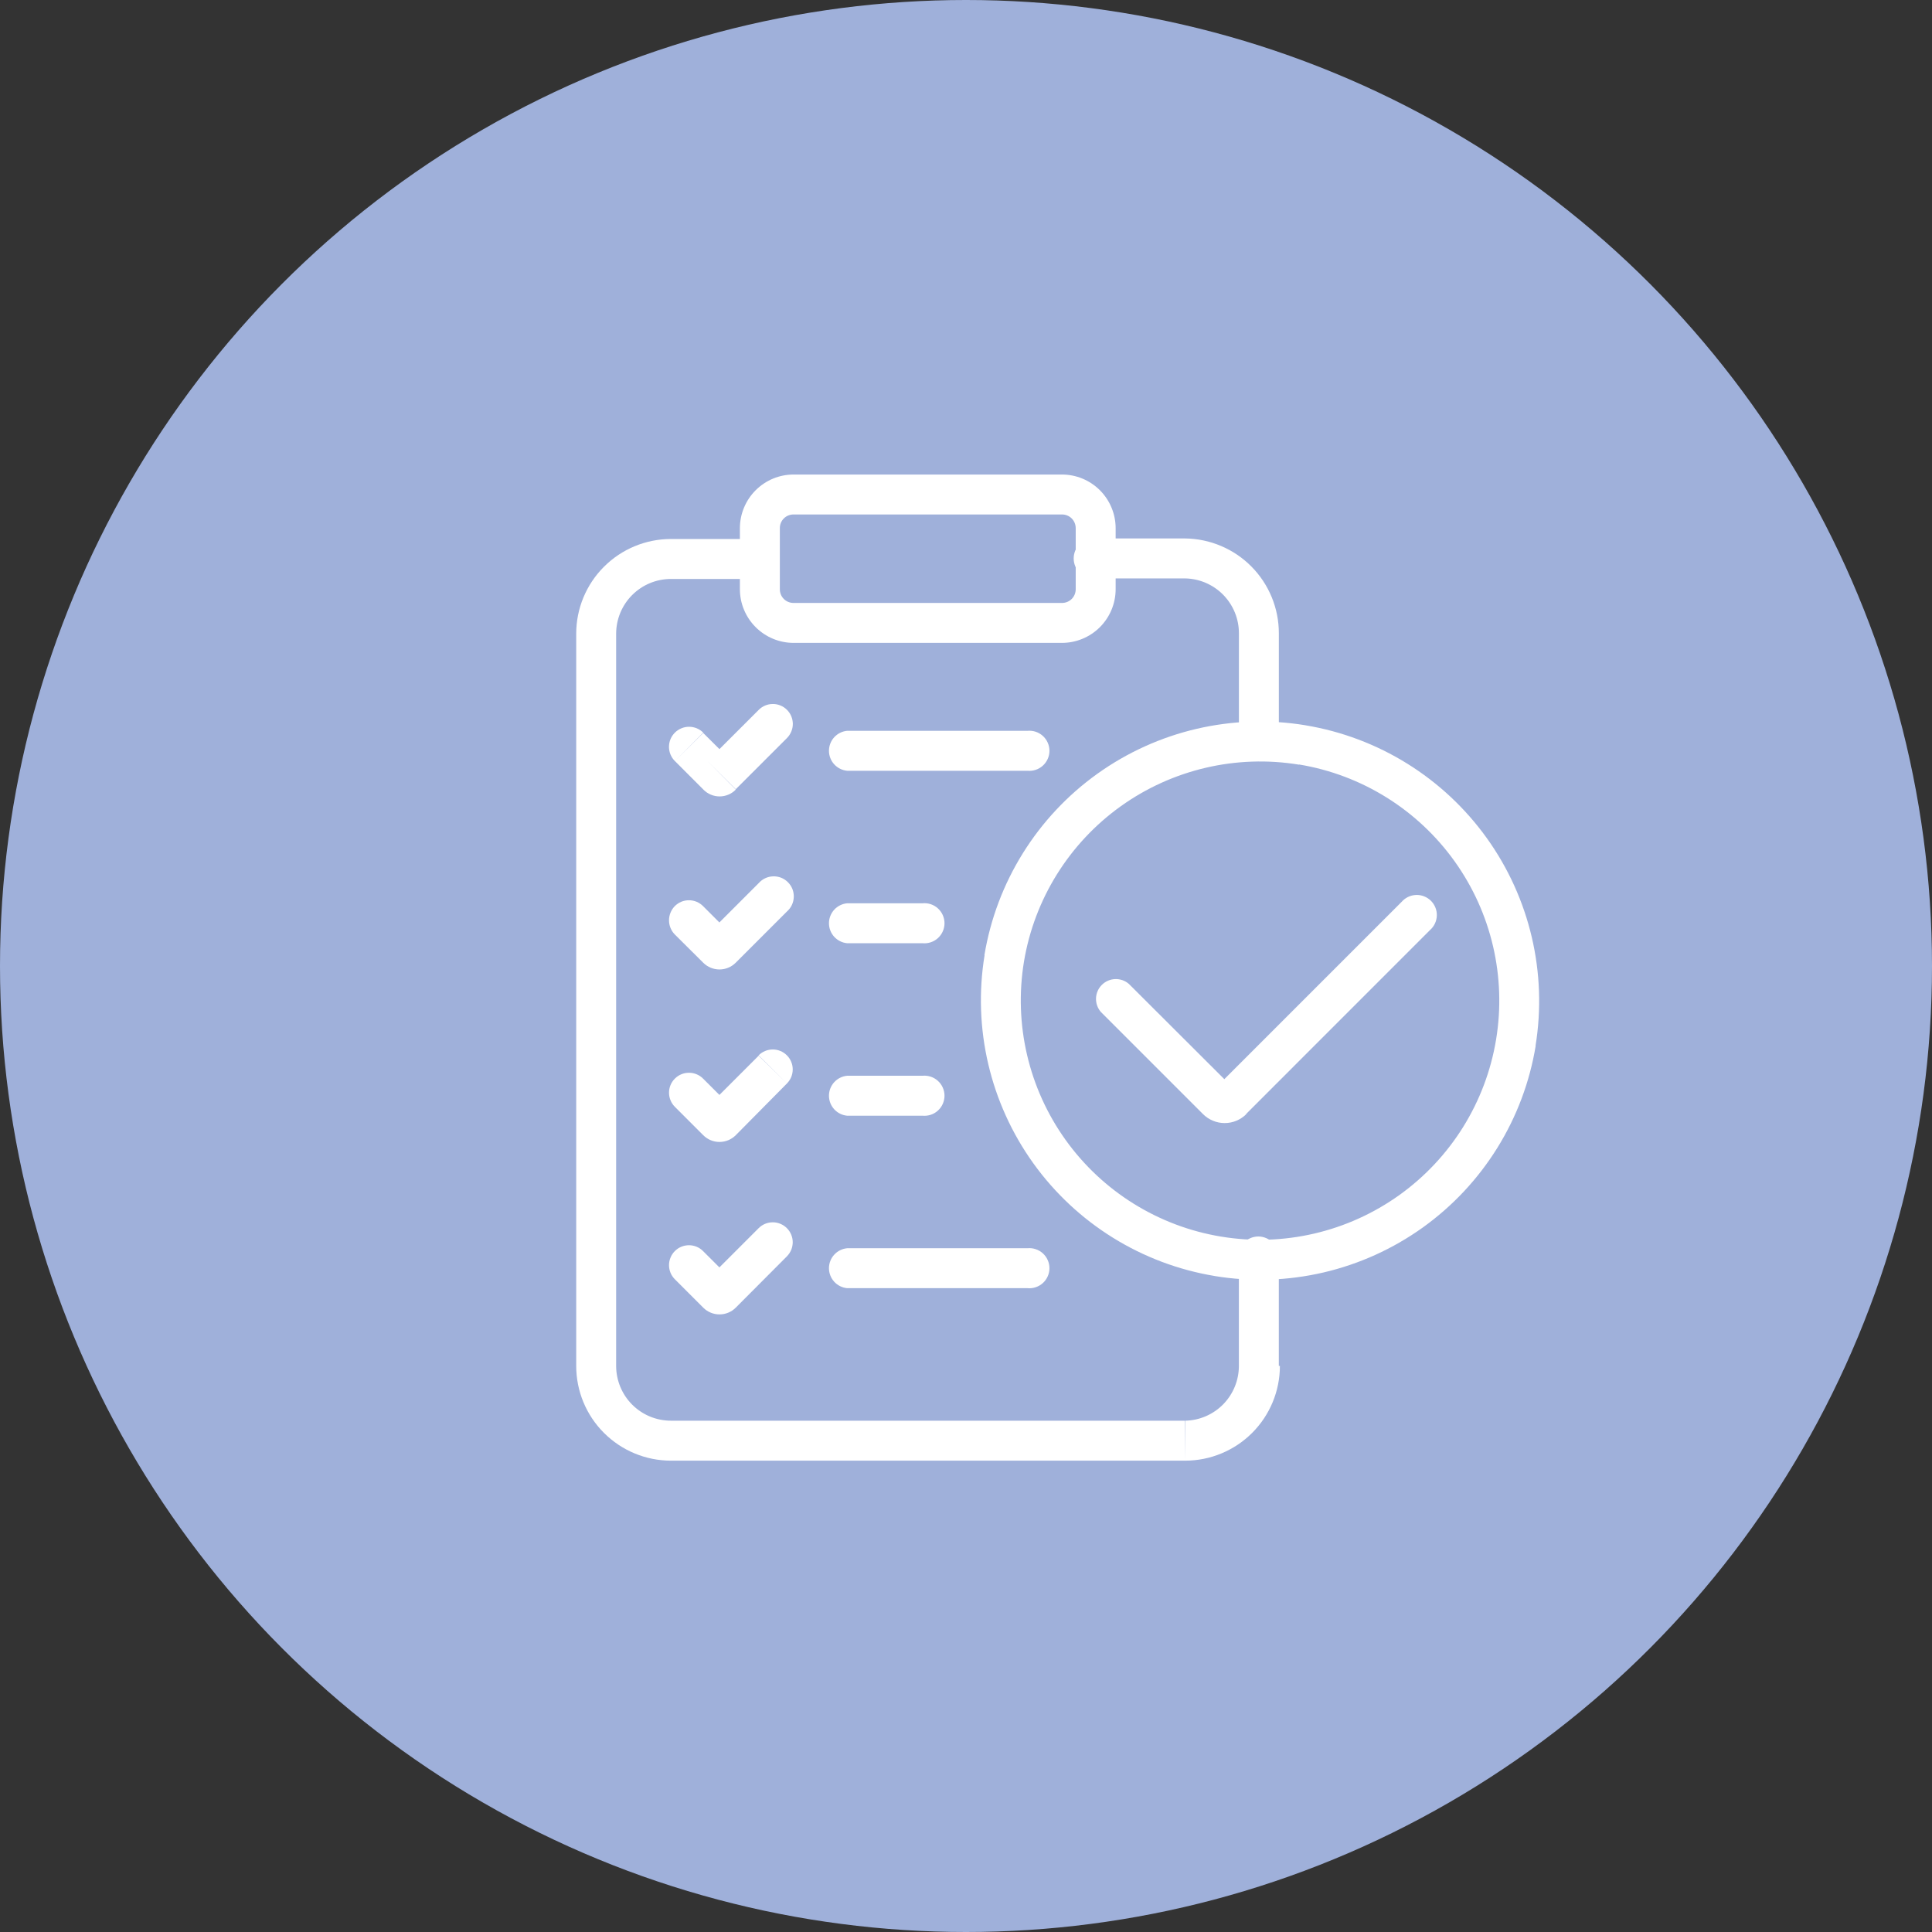 <svg width="57" height="57" viewBox="0 0 57 57" fill="none" xmlns="http://www.w3.org/2000/svg">
<rect x="0" y="0" width="57" height="57" fill="#333333" stroke="none"/>
<g clip-path="url(#clip0_4846_22418)">
<circle cx="28.5" cy="28.5" r="28.5" fill="#9FB0DA"/>
<path d="M19.795 17.081H22.437V15.902H19.795V17.081ZM18.178 18.698C18.178 18.269 18.349 17.857 18.652 17.554C18.955 17.251 19.366 17.081 19.795 17.081V15.902C19.054 15.902 18.343 16.197 17.819 16.721C17.294 17.245 17 17.956 17 18.698H18.178ZM18.178 40.298V18.698H17V40.298H18.178ZM19.795 41.915C19.366 41.915 18.955 41.745 18.652 41.442C18.349 41.139 18.178 40.727 18.178 40.298H17C17 41.04 17.294 41.751 17.819 42.275C18.343 42.799 19.054 43.094 19.795 43.094V41.915ZM34.955 41.915H19.795V43.094H34.966L34.955 41.915ZM36.551 40.298C36.551 40.722 36.385 41.128 36.089 41.431C35.792 41.733 35.389 41.907 34.966 41.915V43.094C35.707 43.094 36.418 42.799 36.942 42.275C37.466 41.751 37.761 41.04 37.761 40.298H36.551ZM36.551 37.128V40.298H37.729V37.128H36.551ZM22.39 17.049C22.536 17.035 22.672 16.967 22.772 16.858C22.871 16.749 22.926 16.607 22.926 16.46C22.926 16.312 22.871 16.171 22.772 16.061C22.672 15.953 22.536 15.884 22.39 15.871V17.049ZM37.713 37.128C37.721 37.046 37.712 36.963 37.685 36.885C37.66 36.807 37.617 36.735 37.562 36.674C37.506 36.613 37.439 36.564 37.363 36.531C37.288 36.498 37.206 36.48 37.124 36.48C37.042 36.48 36.96 36.498 36.885 36.531C36.809 36.564 36.742 36.613 36.686 36.674C36.631 36.735 36.589 36.807 36.563 36.885C36.537 36.963 36.527 37.046 36.535 37.128H37.713Z" fill="white"/>
<path d="M36.552 18.682V21.852H37.73V18.682H36.552ZM34.966 17.065C35.39 17.073 35.793 17.247 36.089 17.549C36.386 17.852 36.552 18.258 36.552 18.682H37.73C37.73 17.946 37.44 17.24 36.922 16.716C36.405 16.193 35.702 15.895 34.966 15.886V17.065ZM32.324 17.065H34.966V15.886H32.324V17.065ZM36.552 21.82C36.566 21.967 36.634 22.103 36.743 22.202C36.852 22.301 36.993 22.356 37.141 22.356C37.288 22.356 37.43 22.301 37.539 22.202C37.648 22.103 37.716 21.967 37.73 21.82H36.552ZM32.324 15.886C32.242 15.879 32.16 15.888 32.081 15.914C32.003 15.94 31.931 15.982 31.87 16.038C31.809 16.093 31.761 16.161 31.727 16.236C31.694 16.312 31.677 16.393 31.677 16.476C31.677 16.558 31.694 16.64 31.727 16.715C31.761 16.79 31.809 16.858 31.87 16.913C31.931 16.969 32.003 17.011 32.081 17.037C32.16 17.063 32.242 17.073 32.324 17.065V15.886Z" fill="white"/>
<path d="M31.737 17.382C31.737 17.435 31.727 17.489 31.707 17.538C31.687 17.588 31.657 17.633 31.619 17.671C31.581 17.709 31.536 17.739 31.486 17.759C31.437 17.779 31.383 17.789 31.33 17.789V18.967C31.75 18.967 32.153 18.8 32.451 18.503C32.748 18.205 32.915 17.802 32.915 17.382H31.737ZM31.737 15.585V17.382H32.915V15.585H31.737ZM31.33 15.178C31.383 15.178 31.437 15.188 31.486 15.208C31.536 15.228 31.581 15.258 31.619 15.296C31.657 15.334 31.687 15.379 31.707 15.429C31.727 15.478 31.737 15.532 31.737 15.585H32.915C32.915 15.165 32.748 14.762 32.451 14.464C32.153 14.167 31.75 14 31.33 14V15.178ZM23.404 15.178H31.33V14H23.404V15.178ZM23.008 15.585C23.007 15.532 23.017 15.478 23.037 15.429C23.057 15.379 23.087 15.334 23.125 15.296C23.163 15.258 23.208 15.228 23.258 15.208C23.308 15.188 23.361 15.178 23.414 15.178V14C22.994 14 22.591 14.167 22.294 14.464C21.996 14.762 21.829 15.165 21.829 15.585H23.008ZM23.008 17.382V15.585H21.829V17.382H23.008ZM23.414 17.789C23.361 17.789 23.308 17.779 23.258 17.759C23.208 17.739 23.163 17.709 23.125 17.671C23.087 17.633 23.057 17.588 23.037 17.538C23.017 17.489 23.007 17.435 23.008 17.382H21.829C21.829 17.802 21.996 18.205 22.294 18.503C22.591 18.8 22.994 18.967 23.414 18.967V17.789ZM31.34 17.789H23.414V18.967H31.34V17.789Z" fill="white"/>
<path d="M30.21 28.372C30.517 26.526 31.544 24.877 33.066 23.787C34.588 22.698 36.48 22.256 38.327 22.56L38.517 21.398C36.361 21.042 34.152 21.557 32.375 22.829C30.599 24.101 29.4 26.027 29.043 28.182L30.21 28.372ZM36.023 36.483C34.177 36.178 32.528 35.152 31.438 33.631C30.348 32.11 29.907 30.219 30.21 28.372L29.048 28.182C28.695 30.337 29.212 32.544 30.485 34.319C31.758 36.093 33.684 37.29 35.838 37.646L36.023 36.483ZM44.139 30.671C43.834 32.518 42.807 34.168 41.285 35.258C39.763 36.348 37.87 36.789 36.023 36.483L35.833 37.646C36.901 37.823 37.993 37.787 39.047 37.542C40.102 37.296 41.097 36.845 41.977 36.215C42.857 35.584 43.604 34.786 44.175 33.867C44.747 32.947 45.131 31.924 45.307 30.856L44.139 30.671ZM38.327 22.555C40.174 22.86 41.824 23.887 42.914 25.409C44.004 26.931 44.444 28.824 44.139 30.671L45.302 30.861C45.654 28.706 45.137 26.499 43.864 24.725C42.591 22.951 40.666 21.754 38.512 21.398L38.327 22.555Z" fill="white"/>
<path d="M36.317 32.034L33.305 29.028L32.475 29.852L35.492 32.869L36.317 32.034ZM35.926 32.034C35.978 31.983 36.048 31.955 36.121 31.955C36.194 31.955 36.264 31.983 36.317 32.034L35.492 32.869C35.576 32.953 35.676 33.02 35.786 33.065C35.895 33.111 36.013 33.134 36.132 33.134C36.251 33.134 36.368 33.111 36.478 33.065C36.587 33.02 36.687 32.953 36.771 32.869L35.926 32.034ZM41.352 26.608L35.926 32.034L36.761 32.869L42.187 27.442L41.352 26.608ZM33.305 29.028C33.193 28.931 33.049 28.881 32.901 28.886C32.754 28.891 32.614 28.952 32.509 29.056C32.404 29.16 32.342 29.3 32.336 29.448C32.33 29.595 32.38 29.739 32.475 29.852L33.305 29.028ZM35.899 32.452L35.482 32.869L35.899 32.452ZM42.187 27.442C42.248 27.389 42.298 27.324 42.333 27.251C42.368 27.177 42.388 27.098 42.391 27.016C42.394 26.935 42.38 26.854 42.35 26.779C42.32 26.703 42.275 26.635 42.218 26.577C42.16 26.52 42.092 26.475 42.016 26.445C41.94 26.415 41.859 26.401 41.778 26.404C41.697 26.407 41.617 26.427 41.544 26.462C41.471 26.497 41.406 26.546 41.352 26.608L42.187 27.442Z" fill="white"/>
<path d="M21.581 22.454L20.747 21.625L19.912 22.454L20.752 23.295L21.581 22.454ZM20.873 22.454C20.971 22.367 21.097 22.318 21.227 22.318C21.358 22.318 21.484 22.367 21.581 22.454L20.752 23.295C20.814 23.359 20.888 23.41 20.97 23.444C21.053 23.479 21.141 23.497 21.23 23.497C21.319 23.497 21.408 23.479 21.49 23.444C21.572 23.41 21.646 23.359 21.708 23.295L20.873 22.454ZM22.385 20.943L20.873 22.454L21.708 23.284L23.22 21.773L22.385 20.943ZM20.747 21.614C20.692 21.559 20.626 21.516 20.554 21.486C20.482 21.457 20.405 21.442 20.327 21.442C20.25 21.442 20.173 21.458 20.101 21.488C20.029 21.518 19.964 21.562 19.909 21.617C19.854 21.672 19.811 21.738 19.781 21.809C19.752 21.881 19.737 21.959 19.737 22.036C19.737 22.114 19.753 22.191 19.783 22.263C19.813 22.334 19.857 22.4 19.912 22.454L20.747 21.614ZM21.164 22.872L21.581 22.454L21.164 22.872ZM23.22 21.773C23.274 21.718 23.317 21.653 23.346 21.581C23.376 21.51 23.391 21.433 23.391 21.356C23.39 21.279 23.375 21.202 23.345 21.131C23.315 21.06 23.272 20.995 23.217 20.941C23.162 20.886 23.097 20.843 23.026 20.814C22.954 20.784 22.878 20.769 22.8 20.77C22.723 20.77 22.646 20.785 22.575 20.815C22.504 20.845 22.439 20.888 22.385 20.943L23.22 21.773Z" fill="white"/>
<path d="M21.578 27.569L20.743 26.734L19.908 27.569L20.748 28.404L21.578 27.569ZM20.87 27.569C20.967 27.482 21.093 27.433 21.224 27.433C21.355 27.433 21.481 27.482 21.578 27.569L20.748 28.404C20.875 28.531 21.047 28.602 21.227 28.602C21.406 28.602 21.578 28.531 21.705 28.404L20.87 27.569ZM22.381 26.058L20.87 27.569L21.705 28.404L23.216 26.893L22.381 26.058ZM20.743 26.734C20.689 26.679 20.623 26.635 20.552 26.605C20.48 26.575 20.403 26.56 20.326 26.56C20.248 26.56 20.171 26.575 20.099 26.605C20.028 26.635 19.963 26.679 19.908 26.734C19.799 26.846 19.738 26.996 19.738 27.152C19.738 27.308 19.799 27.458 19.908 27.569L20.743 26.734ZM21.16 27.987L21.578 27.569L21.16 27.987ZM23.216 26.893C23.277 26.84 23.327 26.774 23.362 26.701C23.397 26.628 23.416 26.548 23.419 26.467C23.422 26.386 23.408 26.305 23.379 26.229C23.349 26.154 23.304 26.085 23.246 26.028C23.189 25.97 23.12 25.925 23.045 25.895C22.969 25.866 22.888 25.852 22.807 25.855C22.726 25.858 22.646 25.877 22.573 25.912C22.5 25.947 22.434 25.997 22.381 26.058L23.216 26.893Z" fill="white"/>
<path d="M21.579 32.658L20.744 31.823L19.909 32.653L20.749 33.493L21.579 32.658ZM20.871 32.658C20.968 32.571 21.094 32.522 21.225 32.522C21.355 32.522 21.482 32.571 21.579 32.658L20.749 33.493C20.876 33.62 21.048 33.691 21.227 33.691C21.407 33.691 21.579 33.62 21.706 33.493L20.871 32.658ZM22.382 31.147L20.871 32.658L21.706 33.493L23.217 31.966L22.382 31.147ZM20.744 31.823C20.634 31.712 20.484 31.65 20.328 31.65C20.172 31.649 20.022 31.711 19.912 31.821C19.801 31.931 19.738 32.08 19.738 32.236C19.738 32.392 19.799 32.542 19.909 32.653L20.744 31.823ZM21.161 33.076L21.579 32.658L21.161 33.076ZM23.217 31.966C23.271 31.911 23.314 31.846 23.344 31.775C23.373 31.703 23.388 31.627 23.388 31.549C23.388 31.472 23.372 31.395 23.342 31.324C23.312 31.253 23.269 31.188 23.214 31.134C23.159 31.079 23.094 31.036 23.023 31.007C22.951 30.977 22.875 30.962 22.797 30.963C22.72 30.963 22.644 30.978 22.572 31.008C22.501 31.038 22.436 31.081 22.382 31.136L23.217 31.966Z" fill="white"/>
<path d="M21.579 37.746L20.744 36.912L19.909 37.741L20.749 38.581L21.579 37.746ZM20.871 37.746C20.968 37.659 21.094 37.61 21.225 37.61C21.355 37.61 21.482 37.659 21.579 37.746L20.749 38.581C20.876 38.708 21.048 38.779 21.227 38.779C21.407 38.779 21.579 38.708 21.706 38.581L20.871 37.746ZM22.382 36.235L20.871 37.746L21.706 38.581L23.217 37.065L22.382 36.235ZM20.744 36.912C20.689 36.857 20.625 36.813 20.553 36.783C20.482 36.754 20.406 36.738 20.328 36.738C20.251 36.738 20.174 36.753 20.103 36.782C20.032 36.811 19.966 36.854 19.912 36.909C19.857 36.963 19.813 37.028 19.784 37.099C19.754 37.171 19.738 37.247 19.738 37.325C19.738 37.402 19.753 37.478 19.782 37.55C19.811 37.621 19.855 37.686 19.909 37.741L20.744 36.912ZM21.161 38.164L21.579 37.746L21.161 38.164ZM23.217 37.065C23.271 37.01 23.314 36.945 23.344 36.873C23.373 36.802 23.388 36.725 23.388 36.648C23.388 36.571 23.372 36.494 23.342 36.423C23.312 36.352 23.269 36.287 23.214 36.233C23.159 36.178 23.094 36.135 23.023 36.106C22.951 36.076 22.875 36.061 22.797 36.062C22.72 36.062 22.644 36.077 22.572 36.107C22.501 36.137 22.436 36.18 22.382 36.235L23.217 37.065Z" fill="white"/>
<path d="M24.993 22.74H30.314V21.561H24.993V22.74ZM30.314 22.74C30.396 22.748 30.479 22.738 30.557 22.712C30.636 22.686 30.707 22.644 30.768 22.588C30.829 22.533 30.878 22.465 30.911 22.39C30.945 22.315 30.962 22.233 30.962 22.151C30.962 22.068 30.945 21.987 30.911 21.911C30.878 21.836 30.829 21.768 30.768 21.713C30.707 21.657 30.636 21.615 30.557 21.589C30.479 21.563 30.396 21.554 30.314 21.561V22.74ZM24.993 21.561C24.847 21.575 24.71 21.643 24.611 21.752C24.512 21.861 24.457 22.003 24.457 22.151C24.457 22.298 24.512 22.44 24.611 22.549C24.71 22.658 24.847 22.726 24.993 22.74V21.561Z" fill="white"/>
<path d="M24.993 27.828H27.218V26.65H24.993V27.828ZM27.218 27.828C27.3 27.836 27.383 27.826 27.461 27.8C27.539 27.774 27.611 27.732 27.672 27.677C27.733 27.621 27.782 27.553 27.815 27.478C27.848 27.403 27.866 27.321 27.866 27.239C27.866 27.156 27.848 27.075 27.815 26.999C27.782 26.924 27.733 26.857 27.672 26.801C27.611 26.745 27.539 26.703 27.461 26.677C27.383 26.651 27.3 26.642 27.218 26.65V27.828ZM24.993 26.65C24.847 26.663 24.71 26.732 24.611 26.84C24.512 26.95 24.457 27.091 24.457 27.239C24.457 27.386 24.512 27.528 24.611 27.637C24.71 27.746 24.847 27.814 24.993 27.828V26.65Z" fill="white"/>
<path d="M24.993 32.917H27.218V31.738H24.993V32.917ZM27.218 32.917C27.3 32.924 27.383 32.915 27.461 32.889C27.539 32.863 27.611 32.821 27.672 32.765C27.733 32.71 27.782 32.642 27.815 32.567C27.848 32.491 27.866 32.41 27.866 32.327C27.866 32.245 27.848 32.163 27.815 32.088C27.782 32.013 27.733 31.945 27.672 31.89C27.611 31.834 27.539 31.792 27.461 31.766C27.383 31.74 27.3 31.73 27.218 31.738V32.917ZM24.993 31.738C24.847 31.752 24.71 31.82 24.611 31.929C24.512 32.038 24.457 32.18 24.457 32.327C24.457 32.475 24.512 32.617 24.611 32.726C24.71 32.835 24.847 32.903 24.993 32.917V31.738Z" fill="white"/>
<path d="M24.993 38.005H30.314V36.827H24.993V38.005ZM30.314 38.005C30.396 38.013 30.479 38.004 30.557 37.977C30.636 37.951 30.707 37.909 30.768 37.854C30.829 37.798 30.878 37.731 30.911 37.655C30.945 37.58 30.962 37.498 30.962 37.416C30.962 37.334 30.945 37.252 30.911 37.177C30.878 37.101 30.829 37.034 30.768 36.978C30.707 36.923 30.636 36.881 30.557 36.855C30.479 36.828 30.396 36.819 30.314 36.827V38.005ZM24.993 36.827C24.847 36.841 24.71 36.909 24.611 37.018C24.512 37.127 24.457 37.269 24.457 37.416C24.457 37.563 24.512 37.705 24.611 37.814C24.71 37.923 24.847 37.991 24.993 38.005V36.827Z" fill="white"/>
</g>
<defs>
<clipPath id="clip0_4846_22418">
<rect width="57" height="57" fill="white"/>
</clipPath>
</defs>
</svg>
